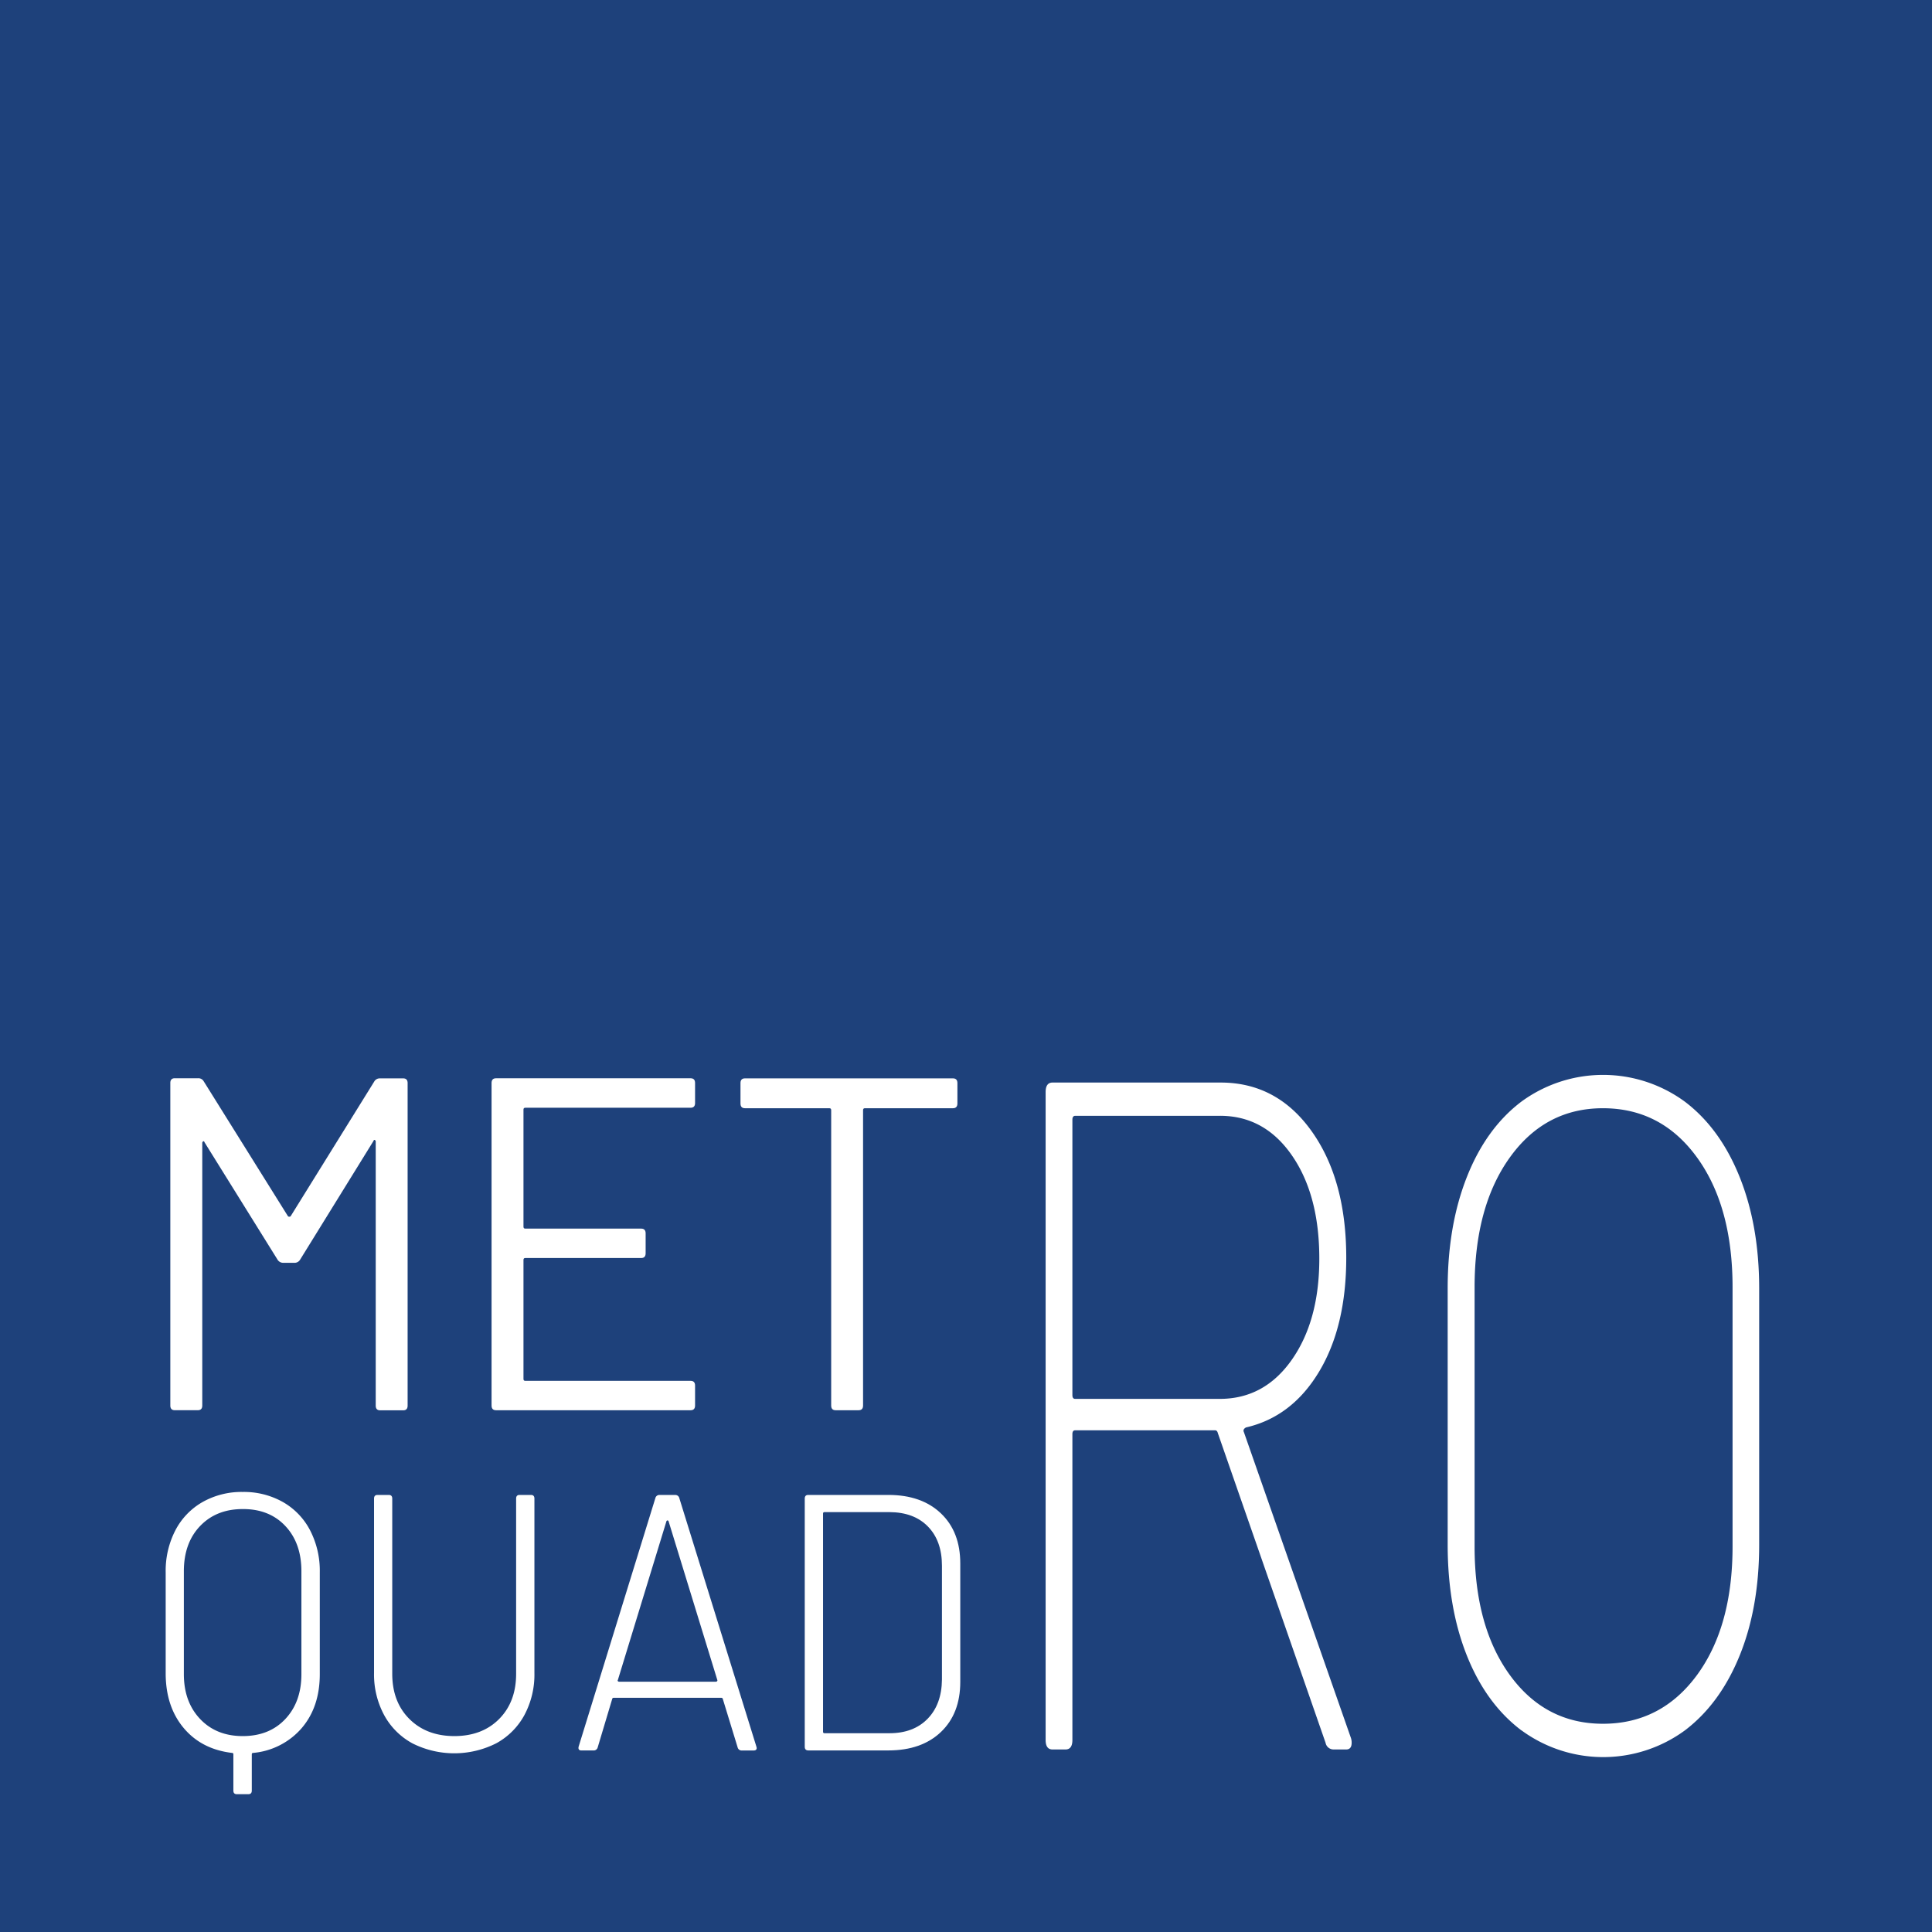 <svg xmlns="http://www.w3.org/2000/svg" viewBox="0 0 641 641"><title>metro-quadro logo</title><rect width="641" height="641" style="fill:#1e417b"/><path d="M126,357.78h7.75c1,0,1.49.52,1.49,1.57v107c0,1.05-.49,1.57-1.49,1.57h-7.6c-1,0-1.49-.52-1.49-1.57V378.86a.63.63,0,0,0-.3-.63c-.2-.1-.34,0-.44.31L99.6,417.88a2.14,2.14,0,0,1-1.78,1.1H93.94a2.21,2.21,0,0,1-1.79-.94L67.86,379c-.1-.32-.25-.42-.45-.32a.65.65,0,0,0-.3.63v87c0,1.05-.49,1.57-1.49,1.57H58c-1,0-1.49-.52-1.49-1.57v-107c0-1.05.5-1.57,1.49-1.57h7.75a2,2,0,0,1,1.79.94l28,44.84a.58.58,0,0,0,.45.16.55.55,0,0,0,.44-.16l27.73-44.68A2.11,2.11,0,0,1,126,357.78Z" style="fill:#fff"/><path d="M229.12,367.53H174.27c-.4,0-.59.21-.59.63V407c0,.42.19.63.59.63h38.45c1,0,1.49.53,1.49,1.57v6.61c0,1.05-.49,1.58-1.49,1.58H174.27c-.4,0-.59.21-.59.63v39.49c0,.42.19.63.59.63h54.85c1,0,1.49.52,1.49,1.57v6.61c0,1.05-.5,1.57-1.49,1.57H164.58c-1,0-1.49-.52-1.49-1.57v-107c0-1.05.5-1.57,1.49-1.57h64.54c1,0,1.49.52,1.49,1.57V366C230.61,367,230.11,367.53,229.12,367.53Z" style="fill:#fff"/><path d="M317.65,359.35v6.76c0,1.05-.5,1.58-1.49,1.58H286.94c-.39,0-.59.21-.59.63v98c0,1.05-.5,1.57-1.49,1.57h-7.6c-1,0-1.49-.52-1.49-1.57v-98q0-.63-.6-.63h-28c-1,0-1.49-.53-1.49-1.58v-6.76c0-1.05.5-1.57,1.49-1.57h69C317.15,357.78,317.65,358.3,317.65,359.35Z" style="fill:#fff"/><path d="M93.89,498.36a23,23,0,0,1,9,9.38,29.23,29.23,0,0,1,3.21,13.92v33.77q0,10.91-6,17.92A24.11,24.11,0,0,1,84,581.58c-.31,0-.46.16-.46.49v12c0,.81-.38,1.21-1.15,1.21H78.58c-.77,0-1.15-.4-1.15-1.21v-12c0-.33-.15-.49-.46-.49q-10.08-1.2-16-8.23t-6-17.92V521.66a29.23,29.23,0,0,1,3.21-13.92,23,23,0,0,1,9-9.38A26.31,26.31,0,0,1,80.53,495,26.31,26.31,0,0,1,93.89,498.36ZM100,521.3q0-9.33-5.33-15t-14.16-5.62q-8.72,0-14.11,5.62T61,521.3v34.13q0,9.21,5.39,14.89T80.53,576q8.84,0,14.16-5.69T100,555.43Z" style="fill:#fff"/><path d="M136.78,578.38a23.35,23.35,0,0,1-9.35-9.39,28.38,28.38,0,0,1-3.33-13.92V497.21c0-.81.39-1.22,1.15-1.22H129c.76,0,1.14.41,1.14,1.22v58.1q0,9.33,5.68,15T150.71,576q9.28,0,14.91-5.69t5.62-15v-58.1c0-.81.38-1.22,1.14-1.22h3.79c.76,0,1.14.41,1.14,1.22v57.86A28.48,28.48,0,0,1,174,569a23.35,23.35,0,0,1-9.35,9.39,30.88,30.88,0,0,1-27.86,0Z" style="fill:#fff"/><path d="M244.74,579.77l-4.93-16.1a.46.46,0,0,0-.46-.37H203.57a.44.44,0,0,0-.45.37l-4.82,16.1a1.35,1.35,0,0,1-1.38,1h-4c-.84,0-1.15-.45-.92-1.34L217.45,497a1.35,1.35,0,0,1,1.38-1H224a1.35,1.35,0,0,1,1.37,1l25.57,82.44.12.49c0,.56-.34.85-1,.85h-3.9A1.35,1.35,0,0,1,244.74,579.77Zm-39.73-22a.5.5,0,0,0,.4.19h32.11a.53.53,0,0,0,.4-.19.36.36,0,0,0,.06-.42l-16.17-52.66a.37.37,0,0,0-.35-.24.36.36,0,0,0-.34.24L205,557.37A.33.33,0,0,0,205,557.79Z" style="fill:#fff"/><path d="M267,579.52V497.21c0-.81.38-1.22,1.15-1.22h26.6q11,0,17.43,6.12t6.42,16.64V558q0,10.53-6.42,16.64t-17.43,6.12h-26.6C267.37,580.74,267,580.33,267,579.52Zm6.54-4.47h21.55q8,0,12.67-4.79t4.76-13V519.48q0-8.24-4.64-13t-12.79-4.79H273.53c-.31,0-.46.17-.46.49v72.39C273.07,574.88,273.22,575.05,273.53,575.05Z" style="fill:#fff"/><path d="M439.8,578.23,404.06,475.5c-.15-.63-.46-.95-.91-.95H356.71c-.61,0-.91.42-.91,1.26V577.28c0,2.11-.76,3.16-2.28,3.16H349.2c-1.52,0-2.28-1.05-2.28-3.16V362.33c0-2.1.76-3.16,2.28-3.16H405q18.66,0,30.16,16.12t11.5,42q0,22.77-9,37.78T413.39,473.6c-.76.43-1,.95-.68,1.58l35.51,101.47a4.8,4.8,0,0,1,.23,1.58c0,1.48-.61,2.21-1.82,2.21h-4.1A2.7,2.7,0,0,1,439.8,578.23Zm-84-206.73v91.35c0,.85.3,1.27.91,1.27h48q14.79,0,23.9-13t9.11-33.51q0-21.16-9.11-34.3t-23.9-13.11h-48C356.1,370.24,355.8,370.66,355.8,371.5Z" style="fill:#fff"/><path d="M504.79,574.12q-11.73-8.85-18.1-24.81t-6.38-36.83v-85q0-20.86,6.38-37t18.1-25a45.87,45.87,0,0,1,54.17,0q11.73,8.86,18.21,25t6.49,37v85q0,20.87-6.49,36.83T559,574.12a45.87,45.87,0,0,1-54.17,0ZM563,555.79q11.82-16.12,11.83-42.68v-86q0-26.86-11.83-43.14t-31.19-16.28q-19.12,0-30.84,16.28t-11.73,43.14v86q0,26.57,11.73,42.68t30.84,16.12Q551.11,571.91,563,555.79Z" style="fill:#fff"/></svg>
